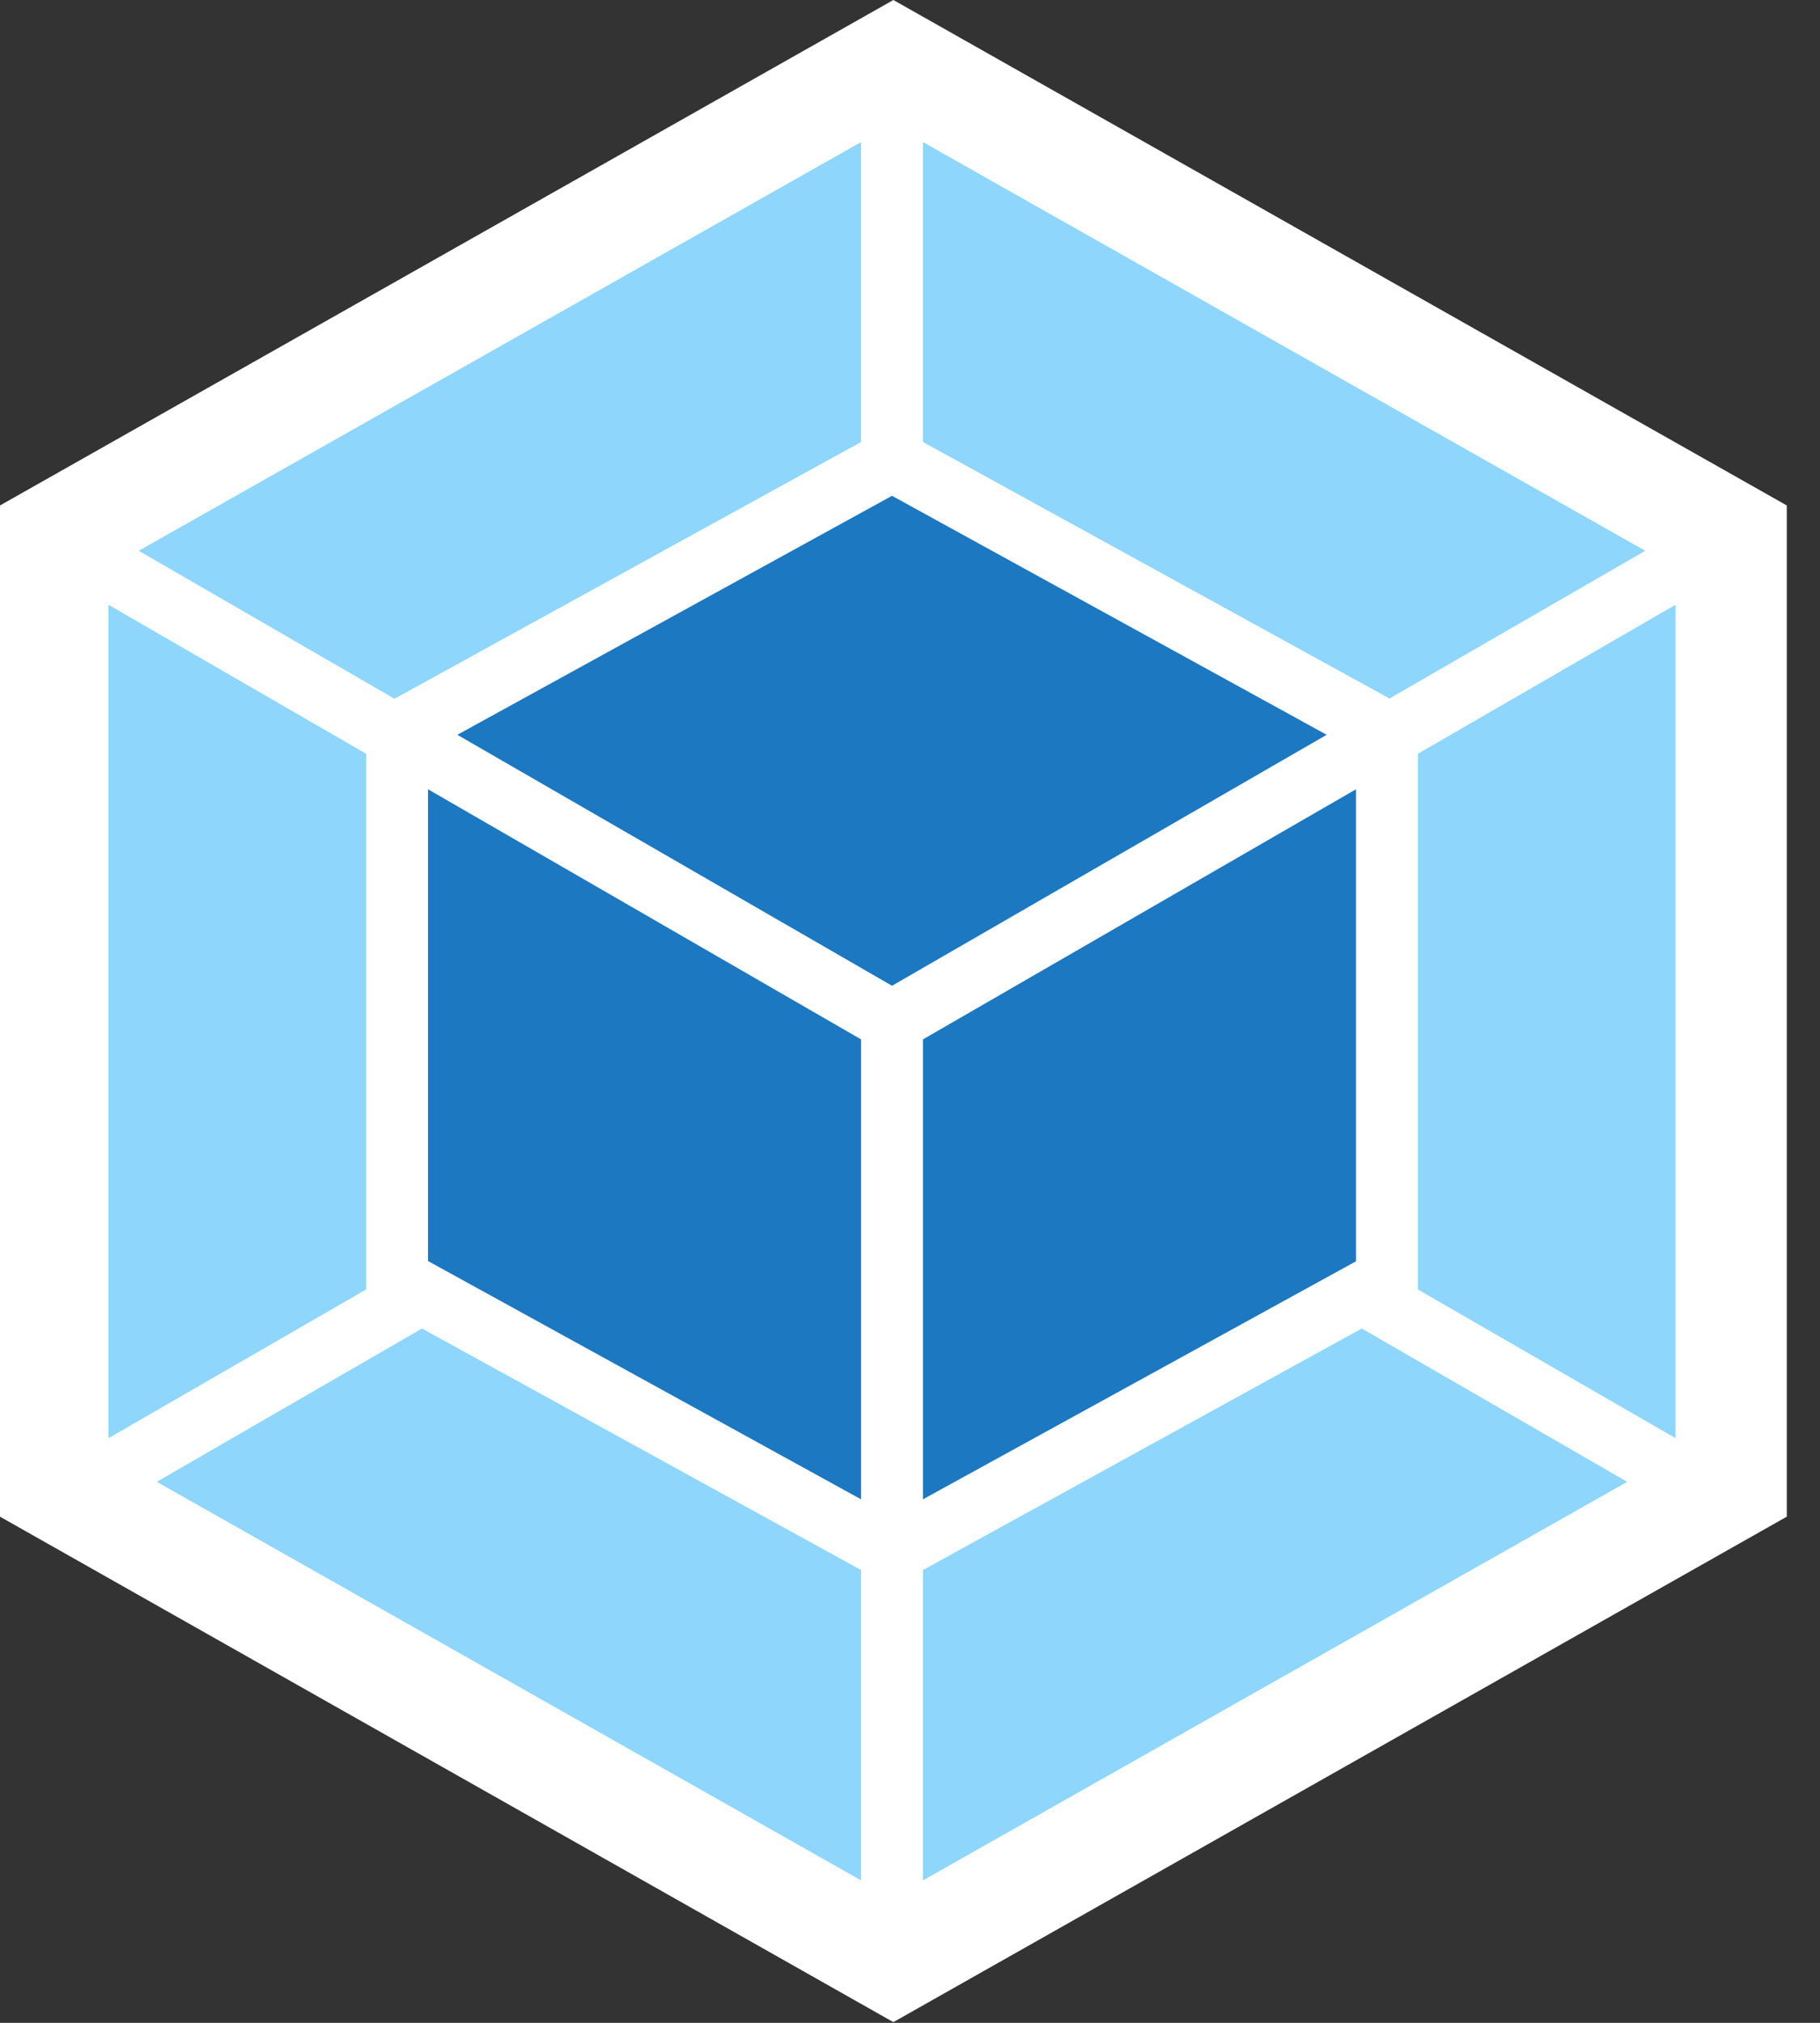 <svg width="36" height="40" viewBox="0 0 36 40" fill="none" xmlns="http://www.w3.org/2000/svg">
<rect x="0" y="0" width="36" height="40" fill="#333333" stroke="none"/>
<g clip-path="url(#clip0_6500_9565)">
<path d="M17.671 0L35.343 9.995V29.991L17.671 39.986L0 29.991V9.995L17.671 0Z" fill="white"/>
<path d="M32.187 29.302L18.256 37.183V31.046L26.936 26.27L32.187 29.302ZM33.142 28.439V11.959L28.046 14.905V25.498L33.142 28.439ZM3.101 29.302L17.032 37.183V31.046L8.347 26.27L3.101 29.302ZM2.146 28.439V11.959L7.242 14.905V25.498L2.146 28.439ZM2.744 10.891L17.032 2.809V8.74L7.877 13.777L7.804 13.818L2.744 10.891ZM32.544 10.891L18.256 2.809V8.74L27.411 13.772L27.484 13.813L32.544 10.891Z" fill="#8ED6FB"/>
<path d="M17.032 29.648L8.466 24.936V15.607L17.032 20.553V29.648ZM18.256 29.648L26.822 24.941V15.607L18.256 20.553V29.648ZM9.046 14.53L17.644 9.804L26.242 14.53L17.644 19.493L9.046 14.53Z" fill="#1C78C0"/>
</g>
<defs>
<clipPath id="clip0_6500_9565">
<rect width="35.343" height="40" fill="white"/>
</clipPath>
</defs>
</svg>
